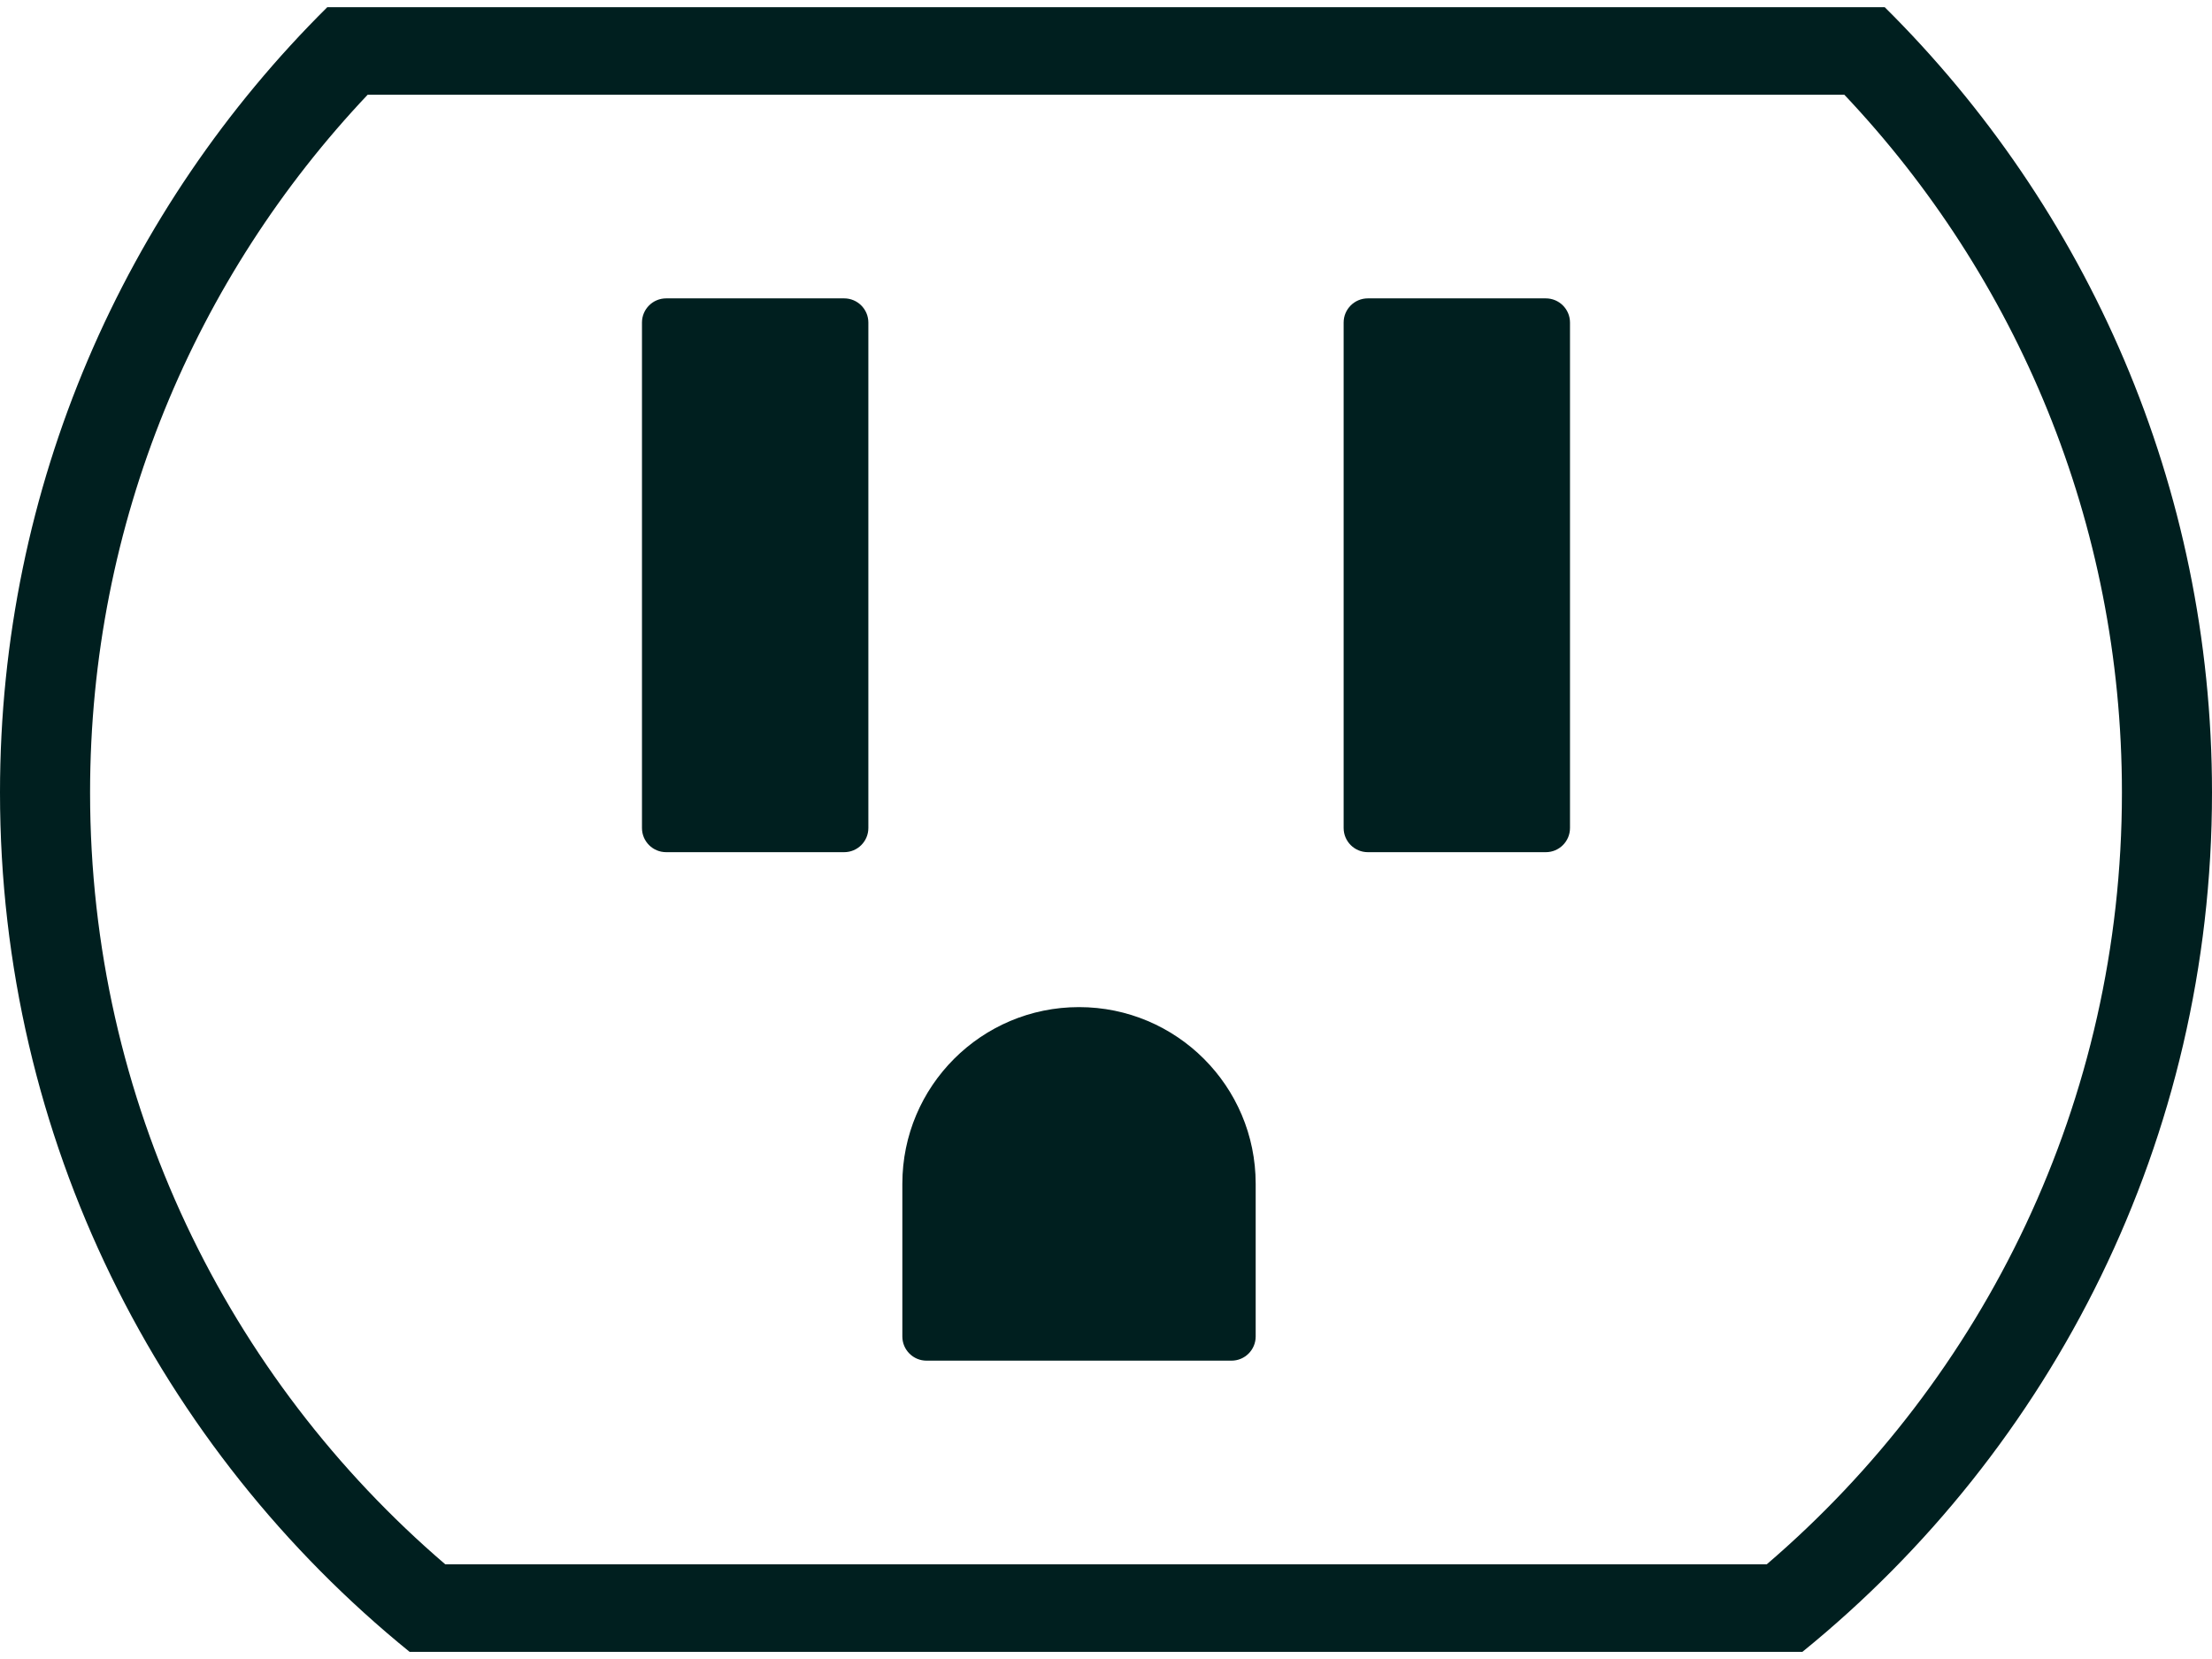 <svg xmlns="http://www.w3.org/2000/svg" width="72" height="54" viewBox="0 0 72 54" fill="none"><path d="M51.103 26.951C51.103 27.386 50.751 27.738 50.317 27.738L44.522 27.738C44.087 27.738 43.735 27.386 43.735 26.951L43.735 10.499C43.735 10.065 44.087 9.712 44.522 9.712L50.316 9.712C50.751 9.712 51.103 10.065 51.103 10.499L51.103 26.951Z" fill="#001F1F"></path><path d="M28.265 26.951C28.265 27.386 27.912 27.738 27.478 27.738L21.683 27.738C21.248 27.738 20.896 27.386 20.896 26.951L20.896 10.499C20.896 10.065 21.248 9.712 21.683 9.712L27.478 9.712C27.912 9.712 28.265 10.065 28.265 10.499L28.265 26.951Z" fill="#001F1F"></path><path d="M40.872 43.502C40.872 43.936 40.52 44.289 40.085 44.289L30.158 44.289C29.723 44.289 29.371 43.936 29.371 43.502L29.371 38.531C29.371 35.355 31.946 32.781 35.121 32.781C38.297 32.781 40.872 35.355 40.872 38.531L40.872 43.502Z" fill="#001F1F"></path><path fill-rule="evenodd" clip-rule="evenodd" d="M0 25.798C0 15.802 4.074 6.757 10.653 0.234H15.023C15.023 0.234 15.023 0.234 15.023 0.234H56.977C56.977 0.234 56.977 0.234 56.977 0.234H61.347C67.926 6.757 72 15.802 72 25.798C72 37.089 66.802 47.166 58.668 53.767H58.486H53.651H18.349H13.516H13.332C5.198 47.166 0 37.089 0 25.798ZM60.032 3.083H11.968C6.366 9.007 2.932 17.002 2.932 25.798C2.932 35.849 7.416 44.853 14.493 50.918H57.507C64.584 44.853 69.068 35.849 69.068 25.798C69.068 17.002 65.633 9.007 60.032 3.083Z" fill="#001F1F"></path></svg>